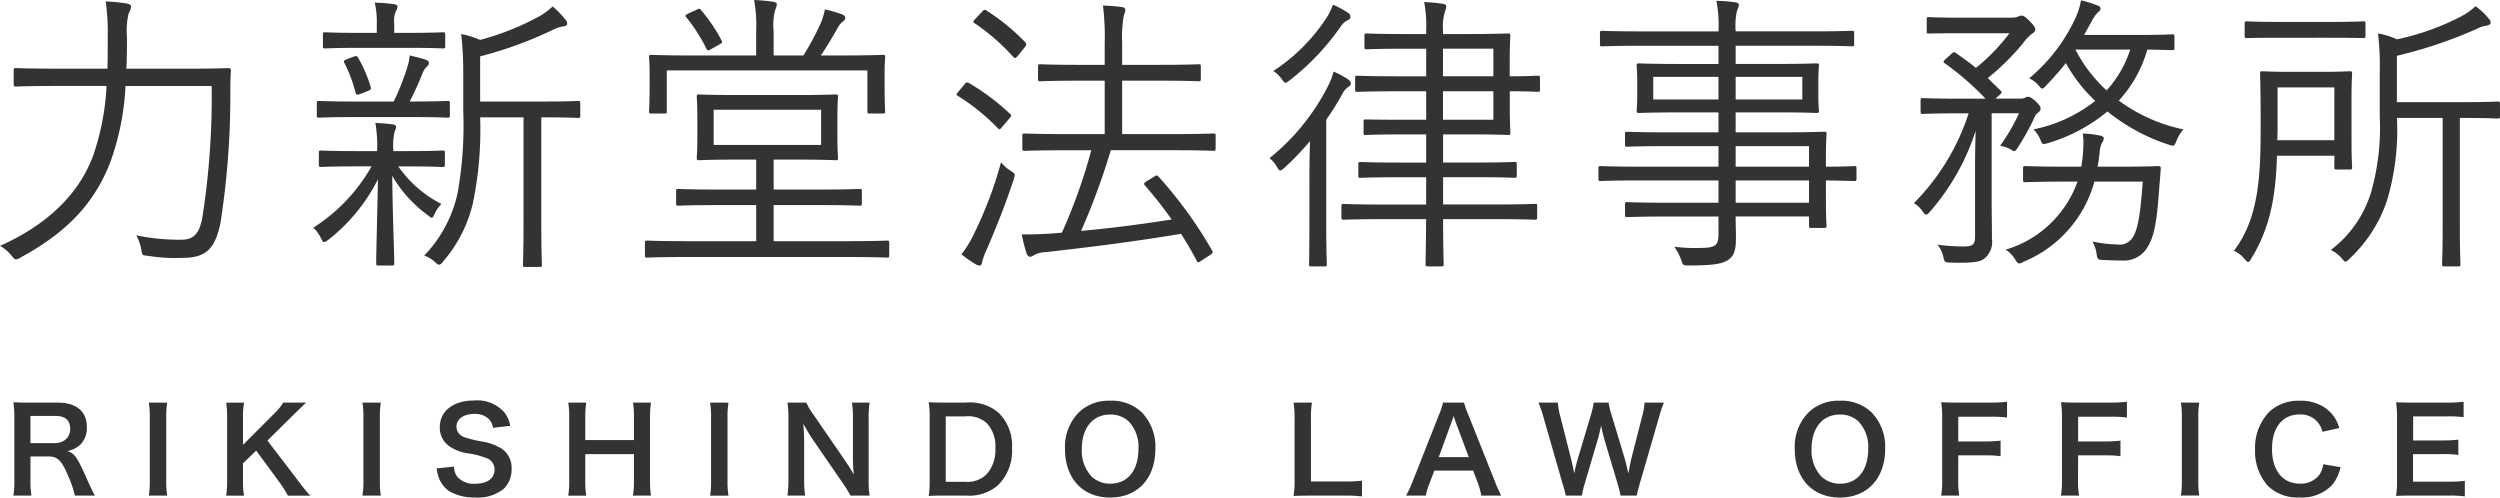 <svg xmlns="http://www.w3.org/2000/svg" width="206" height="41" viewBox="0 0 206 41"><g transform="translate(-51.608 -36.888)"><path d="M12.021-14.455c.048-.895.048-1.765.048-2.635a6.1,6.1,0,0,1,.144-1.934,1.188,1.188,0,0,0,.192-.556c0-.121-.12-.193-.36-.242a12.685,12.685,0,0,0-1.727-.169,18.251,18.251,0,0,1,.168,2.877c0,.895,0,1.789-.024,2.659H6.287c-2.423,0-3.239-.048-3.359-.048-.168,0-.192.024-.192.193v1.136c0,.169.024.193.192.193.12,0,.936-.048,3.359-.048h4.1a20.554,20.554,0,0,1-1.1,5.73c-1.2,3.24-3.839,5.73-7.678,7.446a3.229,3.229,0,0,1,.96.822c.168.193.24.29.36.29a.78.78,0,0,0,.36-.145C6.982-.892,9.31-3.213,10.677-6.694a21.379,21.379,0,0,0,1.272-6.334h7.1A64.127,64.127,0,0,1,18.283-2.2C18.019-.7,17.419-.36,16.555-.36a17.107,17.107,0,0,1-3.719-.363A3.885,3.885,0,0,1,13.244.413c.072.508.072.508.552.556a14.365,14.365,0,0,0,2.831.169c1.919,0,2.687-.7,3.143-2.853a67.4,67.4,0,0,0,.816-10.468c0-.677,0-1.4.048-2.1,0-.169-.048-.218-.216-.218-.144,0-.936.048-3.383.048Zm37.4,2.853c0-.169-.024-.193-.192-.193-.12,0-.792.048-2.9.048H41.172V-15.47a32.021,32.021,0,0,0,5.974-2.176,2.679,2.679,0,0,1,.888-.29c.192-.024.312-.121.312-.218a.524.524,0,0,0-.144-.338,7.487,7.487,0,0,0-1.056-1.088,5.932,5.932,0,0,1-1.2.87,22.131,22.131,0,0,1-4.775,1.886,7.716,7.716,0,0,0-1.56-.484A28.867,28.867,0,0,1,39.78-13.9v2.974a31.32,31.32,0,0,1-.48,6.793A10.712,10.712,0,0,1,36.565.945a2.645,2.645,0,0,1,.912.556c.144.145.216.193.312.193s.192-.073.336-.266a11.228,11.228,0,0,0,2.447-4.787,29.653,29.653,0,0,0,.6-7.084h3.575v8.534c0,2.611-.048,3.481-.048,3.6,0,.193.024.193.192.193h1.176c.168,0,.192,0,.192-.193,0-.121-.048-.991-.048-3.6v-8.534h.12c2.111,0,2.783.048,2.9.048.168,0,.192-.024.192-.193ZM38.269-7.516c0-.169-.024-.193-.192-.193-.12,0-.792.048-2.9.048H34.022V-7.71a4.856,4.856,0,0,1,.12-1.62.7.7,0,0,0,.1-.338c0-.1-.1-.169-.24-.193-.408-.048-.96-.1-1.464-.121a10.691,10.691,0,0,1,.144,2.273v.048H31c-2.111,0-2.807-.048-2.927-.048-.168,0-.192.024-.192.193v.967c0,.169.024.193.192.193.12,0,.816-.048,2.927-.048h1.224a14.351,14.351,0,0,1-4.8,5.053,2.954,2.954,0,0,1,.648.895c.1.193.144.29.24.29s.192-.073.36-.193a14.749,14.749,0,0,0,4.079-4.98c-.072,3.747-.144,5.923-.144,6.914,0,.169.024.193.192.193h1.08c.192,0,.216-.024.216-.193,0-1.015-.12-3.312-.168-7.2a10.594,10.594,0,0,0,2.927,3.24c.168.145.264.218.336.218s.12-.1.216-.29a2.708,2.708,0,0,1,.576-.846A9.717,9.717,0,0,1,34.43-6.4h.744c2.111,0,2.783.048,2.9.048.168,0,.192-.024.192-.193Zm.408-4.086c0-.169-.024-.193-.192-.193-.192,0-.888.048-2.975.048h-.144a24.3,24.3,0,0,0,1.056-2.321,1.567,1.567,0,0,1,.36-.556c.1-.1.168-.169.168-.29s-.072-.218-.288-.29c-.384-.121-.768-.218-1.3-.338a3.819,3.819,0,0,1-.216,1.04,18.843,18.843,0,0,1-1.1,2.756H30.879c-2.159,0-2.855-.048-2.975-.048-.168,0-.192.024-.192.193v.991c0,.169.024.193.192.193.12,0,.816-.048,2.975-.048h4.631c2.135,0,2.831.048,2.975.048.168,0,.192-.024.192-.193Zm-.384-5.657c0-.169-.024-.193-.192-.193-.12,0-.792.048-2.855.048H34.094v-.749a1.94,1.94,0,0,1,.12-.991.937.937,0,0,0,.144-.435c0-.1-.12-.169-.312-.193a13.7,13.7,0,0,0-1.56-.121,6.808,6.808,0,0,1,.168,1.741v.749H31.263c-2.063,0-2.735-.048-2.855-.048-.168,0-.192.024-.192.193v.943c0,.169.024.193.192.193.12,0,.792-.048,2.855-.048h3.983c2.063,0,2.735.048,2.855.048.168,0,.192-.024.192-.193Zm-8.061,2.007c-.312.121-.336.169-.24.338A11.669,11.669,0,0,1,30.9-12.5c.048.218.12.218.432.121l.6-.242c.24-.1.264-.169.216-.338a10.928,10.928,0,0,0-1.032-2.393c-.1-.145-.144-.169-.336-.1ZM74.881-.094c0-.169-.024-.193-.192-.193-.12,0-.912.048-3.215.048H65.356V-3.213h3.719c2.4,0,3.215.048,3.359.048.168,0,.192-.024.192-.193v-.991c0-.169-.024-.193-.192-.193-.144,0-.96.048-3.359.048H65.356V-6.96h1.991c2.231,0,3,.048,3.119.048.168,0,.192-.024.192-.193,0-.145-.048-.532-.048-1.716v-1.6c0-1.185.048-1.571.048-1.716,0-.169-.024-.193-.192-.193-.12,0-.888.048-3.119.048H62.333c-2.231,0-3-.048-3.143-.048s-.168.024-.168.193c0,.145.048.532.048,1.716v1.6c0,1.185-.048,1.571-.048,1.716,0,.169.024.193.168.193s.912-.048,3.143-.048h1.584v2.466H60.87c-2.423,0-3.239-.048-3.359-.048-.168,0-.192.024-.192.193v.991c0,.169.024.193.192.193.12,0,.936-.048,3.359-.048h3.047V-.239H58.158c-2.3,0-3.1-.048-3.215-.048-.168,0-.192.024-.192.193V.921c0,.169.024.193.192.193.12,0,.912-.048,3.215-.048H71.474c2.3,0,3.1.048,3.215.048.168,0,.192-.024.192-.193ZM69.267-8.169H60.414v-2.9h8.853ZM74.5-14.31c0-.6.048-.943.048-1.088,0-.169-.024-.193-.192-.193-.12,0-.96.048-3.311.048h-1.8c.48-.7.984-1.547,1.416-2.321a1.448,1.448,0,0,1,.384-.459c.12-.1.216-.169.216-.314,0-.121-.1-.218-.264-.29a10.893,10.893,0,0,0-1.416-.411,5.642,5.642,0,0,1-.336,1.112,21.136,21.136,0,0,1-1.44,2.684H65.356v-1.982a5.1,5.1,0,0,1,.12-1.765,1.132,1.132,0,0,0,.144-.484c0-.073-.12-.169-.288-.193a14.8,14.8,0,0,0-1.584-.145,11.8,11.8,0,0,1,.168,2.587v1.982h-5.3c-2.351,0-3.191-.048-3.311-.048-.192,0-.216.024-.216.193,0,.145.048.484.048,1.233v.749c0,2.031-.048,2.321-.048,2.466,0,.169.024.193.216.193h1.056c.168,0,.192-.024.192-.193v-3.36H73.082v3.36c0,.169.024.193.192.193h1.08c.168,0,.192-.024.192-.193,0-.121-.048-.435-.048-2.466ZM58.326-19c-.264.145-.288.169-.168.314A13.479,13.479,0,0,1,59.814-16.1c.1.169.12.193.408.024l.648-.363c.264-.145.288-.169.192-.338a12.841,12.841,0,0,0-1.7-2.514c-.12-.145-.12-.121-.336-.024ZM101.777-8.919c0-.169-.024-.193-.168-.193s-.984.048-3.407.048H94.075v-4.4H97.1c2.351,0,3.143.048,3.263.048.168,0,.192-.024.192-.193v-1.015c0-.169-.024-.193-.192-.193-.12,0-.912.048-3.263.048H94.075v-1.789a10.3,10.3,0,0,1,.144-2.321,1.2,1.2,0,0,0,.12-.435c0-.1-.12-.193-.288-.218a14.644,14.644,0,0,0-1.56-.121,20.574,20.574,0,0,1,.144,3.143v1.741H90.572c-2.351,0-3.119-.048-3.239-.048-.168,0-.192.024-.192.193v1.015c0,.169.024.193.192.193.12,0,.888-.048,3.239-.048h2.063v4.4H89.445c-2.423,0-3.263-.048-3.407-.048-.168,0-.192.024-.192.193V-7.9c0,.193.024.218.192.218.144,0,.984-.048,3.407-.048h2.087A45.606,45.606,0,0,1,89.109-.941l-.864.073c-.7.048-1.464.073-2.447.073A15.691,15.691,0,0,0,86.182.728c.048.169.168.314.312.314s.24-.1.384-.169a2.413,2.413,0,0,1,.984-.218c4.031-.459,7.27-.87,11.061-1.5.456.7.888,1.451,1.3,2.224.072.169.12.169.432-.048L101.321.9c.24-.169.24-.218.168-.363A35.24,35.24,0,0,0,97.05-5.582c-.1-.1-.168-.1-.336.024l-.6.363c-.264.169-.288.242-.144.387a34.658,34.658,0,0,1,2.183,2.78c-2.471.387-4.8.7-7.462.943A56.927,56.927,0,0,0,93.14-7.734H98.2c2.423,0,3.263.048,3.407.048s.168-.024.168-.218ZM85.126-5.292c.144-.484.144-.508-.216-.725a3.388,3.388,0,0,1-.816-.725,32.512,32.512,0,0,1-2.183,5.8A9.286,9.286,0,0,1,80.831.848a9.935,9.935,0,0,0,1.152.8.686.686,0,0,0,.36.121c.1,0,.168-.121.192-.29A5.517,5.517,0,0,1,82.943.389C83.663-1.3,84.478-3.31,85.126-5.292ZM81.983-18.565c-.216.218-.216.266-.072.363a17.389,17.389,0,0,1,3.191,2.78c.144.145.192.121.384-.1l.528-.653c.192-.218.192-.314.072-.459a17.371,17.371,0,0,0-3.191-2.611c-.144-.1-.216-.073-.384.121Zm-1.416,6.02c-.168.193-.192.242-.024.338A17.46,17.46,0,0,1,83.83-9.547c.144.145.168.121.408-.169l.576-.677c.144-.169.144-.218.024-.338a19.348,19.348,0,0,0-3.383-2.538c-.144-.073-.24-.073-.384.121ZM128.5-13.681c0-.169-.024-.193-.192-.193-.12,0-.864.048-2.3.048v-.991c0-1.571.048-2.224.048-2.345,0-.169-.024-.193-.168-.193s-1.056.048-3.359.048h-2.015v-.266a4.271,4.271,0,0,1,.168-1.62,1.092,1.092,0,0,0,.1-.411c0-.1-.12-.169-.288-.193a13.315,13.315,0,0,0-1.536-.145,10.489,10.489,0,0,1,.168,2.393v.242h-1.751c-2.255,0-3-.048-3.143-.048-.168,0-.192.024-.192.193v.919c0,.169.024.193.192.193.144,0,.888-.048,3.143-.048h1.751v2.273h-2.351c-2.4,0-3.191-.048-3.311-.048-.168,0-.192.024-.192.193v.919c0,.193.024.218.192.218.12,0,.912-.048,3.311-.048h2.351v2.345h-1.991c-2.135,0-2.831-.024-2.975-.024-.168,0-.192.024-.192.169v.919c0,.169.024.193.192.193.144,0,.84-.048,2.975-.048h1.991v2.321H116.94c-2.327,0-3.1-.048-3.215-.048-.168,0-.192.024-.192.193v.919c0,.169.024.193.192.193.12,0,.888-.048,3.215-.048h2.183v2.248h-3.383c-2.447,0-3.287-.048-3.407-.048-.168,0-.192.024-.192.169V-2.2c0,.169.024.193.192.193.12,0,.96-.048,3.407-.048h3.383c-.024,2.442-.048,3.6-.048,3.7,0,.169.024.193.192.193H120.4c.144,0,.168-.024.168-.193,0-.1-.048-1.257-.048-3.7h4.175c2.447,0,3.287.048,3.407.048.144,0,.168-.024.168-.193v-.943c0-.145-.024-.169-.168-.169-.12,0-.96.048-3.407.048h-4.175V-5.51h2.663c2.327,0,3.071.048,3.215.048.168,0,.192-.024.192-.193v-.919c0-.169-.024-.193-.192-.193-.144,0-.888.048-3.215.048h-2.663V-9.039h2.015c2.3,0,3.215.048,3.359.048s.168-.024.168-.193c0-.121-.048-.774-.048-2.369v-1.04c1.44,0,2.183.048,2.3.048.168,0,.192-.024.192-.193Zm-3.839,3.433h-4.151v-2.345h4.151Zm0-3.578h-4.151V-16.1h4.151ZM109.5-1.472c0,2.1-.024,3-.024,3.119,0,.169,0,.193.192.193h1.08c.168,0,.192-.024.192-.193,0-.121-.048-1.015-.048-3.119v-8.776a22.473,22.473,0,0,0,1.3-2.079,1.623,1.623,0,0,1,.528-.629c.144-.1.192-.145.192-.29,0-.121-.072-.218-.24-.338a6.749,6.749,0,0,0-1.176-.629,6.01,6.01,0,0,1-.456,1.185,18.115,18.115,0,0,1-4.823,5.947,2.482,2.482,0,0,1,.6.7c.12.218.192.314.288.314.072,0,.168-.073.336-.218a22.782,22.782,0,0,0,2.111-2.2c-.024.846-.048,1.862-.048,2.684Zm3.383-17.262a.356.356,0,0,0-.192-.314,6.741,6.741,0,0,0-1.248-.677,4.981,4.981,0,0,1-.6,1.185,14.941,14.941,0,0,1-4.319,4.279,2.377,2.377,0,0,1,.672.629c.168.218.24.338.336.338s.168-.073.336-.193a20.067,20.067,0,0,0,4.271-4.521,1.565,1.565,0,0,1,.552-.459A.283.283,0,0,0,112.885-18.734Zm41.7,12.5c0-.169-.024-.193-.168-.193-.12,0-.744.048-2.351.048v-.532c0-1.523.048-2.031.048-2.152,0-.169-.024-.193-.192-.193-.12,0-.984.048-3.431.048h-3.863v-1.644h3.263c2.423,0,3.263.048,3.407.048.168,0,.192-.024.192-.218,0-.121-.048-.387-.048-1.33v-1.015c0-.919.048-1.185.048-1.33,0-.169-.024-.193-.192-.193-.144,0-.984.048-3.407.048h-3.263v-1.5h6.43c2.255,0,3,.048,3.143.048.168,0,.192-.024.192-.193v-.895c0-.169-.024-.193-.192-.193-.144,0-.888.048-3.143.048h-6.43v-.048a5.468,5.468,0,0,1,.12-1.692,1.032,1.032,0,0,0,.144-.459c0-.1-.12-.169-.288-.193a10.225,10.225,0,0,0-1.56-.121,10.936,10.936,0,0,1,.168,2.514h-6.43c-2.255,0-3.023-.048-3.143-.048-.168,0-.192.024-.192.193v.895c0,.169.024.193.192.193.12,0,.888-.048,3.143-.048h6.43v1.5h-3.167c-2.4,0-3.263-.048-3.383-.048-.168,0-.192.024-.192.193,0,.145.048.411.048,1.33v1.015c0,.943-.048,1.209-.048,1.33,0,.193.024.218.192.218.12,0,.984-.048,3.383-.048h3.167v1.644h-4.127c-2.423,0-3.239-.048-3.383-.048-.168,0-.192.024-.192.193v.87c0,.145.024.169.192.169.144,0,.96-.048,3.383-.048h4.127V-6.38h-6.6c-2.231,0-2.975-.048-3.1-.048-.168,0-.192.024-.192.193v.846c0,.169.024.193.192.193.12,0,.864-.048,3.1-.048h6.6v1.837h-4.127c-2.447,0-3.239-.048-3.383-.048-.168,0-.192.024-.192.193v.846c0,.169.024.193.192.193.144,0,.936-.048,3.383-.048h4.127V-.844c0,.967-.24,1.16-1.536,1.16a12.465,12.465,0,0,1-2.111-.1,4.325,4.325,0,0,1,.576,1.088c.144.435.144.459.6.459,1.847,0,2.711-.1,3.239-.435.5-.338.672-.774.672-1.837,0-.484-.024-1.088-.024-1.765h6.046v.749c0,.169.024.193.192.193h1.056c.168,0,.192-.024.192-.193,0-.121-.048-.653-.048-2.176V-5.244c1.608.024,2.231.048,2.351.048.144,0,.168-.024.168-.193Zm-3.911,2.829h-6.046V-5.244h6.046Zm0-2.974h-6.046V-8.072h6.046Zm-.552-5.536h-5.494v-1.862h5.494Zm-6.91,0h-5.374v-1.862h5.374Zm22.817-.073.312-.266c.24-.218.264-.266.12-.387l-1.056-1.04a19.717,19.717,0,0,0,2.927-2.9,3.773,3.773,0,0,1,.648-.7c.144-.1.336-.218.336-.387s-.072-.314-.456-.7c-.36-.363-.528-.459-.672-.459a.544.544,0,0,0-.264.073,1.412,1.412,0,0,1-.552.1H163.2c-1.919,0-2.519-.048-2.639-.048-.168,0-.192.024-.192.193v.991c0,.169.024.169.192.169.12,0,.72-.024,2.639-.024h3.983a15.5,15.5,0,0,1-2.759,2.853c-.5-.411-1.056-.8-1.632-1.209-.168-.121-.192-.121-.408.073l-.456.411c-.216.193-.216.242-.048.363a23.087,23.087,0,0,1,3.335,2.9h-2.351c-2.015,0-2.687-.048-2.807-.048-.168,0-.192.024-.192.193v.919c0,.169.024.193.192.193.12,0,.792-.048,2.807-.048h.96a18.662,18.662,0,0,1-4.511,7.4,2.183,2.183,0,0,1,.7.653c.12.193.216.29.312.29s.192-.1.336-.266A18.893,18.893,0,0,0,164.4-9.33c-.024.919-.048,1.958-.048,2.949V-.626c0,.653-.192.822-.912.822a16.29,16.29,0,0,1-2.183-.145,2.387,2.387,0,0,1,.48.991c.1.459.12.459.552.484,1.8.048,2.471-.048,2.807-.314a1.762,1.762,0,0,0,.648-1.644c0-1.185-.024-2.079-.024-3.264V-10.78h2.255a15.581,15.581,0,0,1-1.56,2.684,2.6,2.6,0,0,1,.864.29c.144.1.216.145.288.145.12,0,.192-.1.336-.338a20.609,20.609,0,0,0,1.224-2.176c.144-.314.192-.484.384-.629s.24-.218.24-.363-.1-.314-.432-.629c-.288-.242-.456-.338-.576-.338a.321.321,0,0,0-.216.048.912.912,0,0,1-.456.1Zm14.755-5.1c0-.169-.024-.193-.192-.193-.12,0-.72.048-2.615.048h-4.631l.624-1.136a3.01,3.01,0,0,1,.528-.749.341.341,0,0,0,.192-.29.273.273,0,0,0-.216-.242,9.634,9.634,0,0,0-1.392-.435,5.866,5.866,0,0,1-.552,1.668,14.291,14.291,0,0,1-3.719,4.763,2.109,2.109,0,0,1,.792.6c.144.169.216.242.288.242s.168-.073.288-.218c.672-.7,1.2-1.305,1.655-1.886a12.649,12.649,0,0,0,2.423,3.119,12.087,12.087,0,0,1-5.086,2.345,2.728,2.728,0,0,1,.576.87c.144.387.192.387.6.266a13.844,13.844,0,0,0,4.918-2.611A15.813,15.813,0,0,0,180.3-8.193c.456.145.456.145.648-.314a3.421,3.421,0,0,1,.576-.943A13.67,13.67,0,0,1,176.2-11.82a10.532,10.532,0,0,0,2.351-4.207c1.416.024,1.919.048,2.039.048.168,0,.192-.024.192-.193Zm-3.647,1.064a9.086,9.086,0,0,1-1.943,3.36,11.906,11.906,0,0,1-2.567-3.36Zm2.519,9.84c.024-.169-.048-.242-.216-.242-.12,0-.84.048-3.047.048H174.45c.072-.363.12-.749.168-1.16a2.1,2.1,0,0,1,.192-.8.6.6,0,0,0,.144-.387c0-.1-.1-.169-.312-.218a8.729,8.729,0,0,0-1.416-.169,5.349,5.349,0,0,1,.048,1.064,11.522,11.522,0,0,1-.168,1.668h-1.56c-2.183,0-2.9-.048-3.023-.048-.192,0-.216.024-.216.218v.919c0,.169.024.193.216.193.12,0,.84-.048,3.023-.048h1.248A9,9,0,0,1,166.869.462a2.357,2.357,0,0,1,.768.774c.168.266.24.363.36.363a.889.889,0,0,0,.36-.145,10,10,0,0,0,5.83-6.6h3.983c-.168,2.3-.36,3.941-.84,4.618a1.253,1.253,0,0,1-1.272.556,10.6,10.6,0,0,1-2.039-.242,2.608,2.608,0,0,1,.336.943c.072.532.1.556.552.58.576.024,1.1.048,1.56.048A2.263,2.263,0,0,0,178.625.147c.624-1.064.744-2.635.936-5.149Zm27.951-5.367c0-.169-.024-.193-.192-.193-.1,0-.792.048-2.927.048h-5.374v-3.82a37.234,37.234,0,0,0,6.55-2.2,2.575,2.575,0,0,1,.864-.29c.168-.024.312-.121.312-.218a.458.458,0,0,0-.144-.338,5.7,5.7,0,0,0-1.1-1.04,5.437,5.437,0,0,1-1.152.822,20.684,20.684,0,0,1-5.326,1.91,6.127,6.127,0,0,0-1.56-.484,22.55,22.55,0,0,1,.144,3.143v3.747a19.41,19.41,0,0,1-.672,6.044A9.392,9.392,0,0,1,193.668.486a2.8,2.8,0,0,1,.912.7c.144.169.216.266.288.266.1,0,.192-.1.36-.266A11.554,11.554,0,0,0,198.3-3.6a20.244,20.244,0,0,0,.816-6.793h3.767V-1.4c0,2.055-.048,2.925-.048,3.046,0,.169.024.193.192.193h1.128c.168,0,.192-.024.192-.193,0-.121-.048-.991-.048-3.046v-8.993h.192c2.135,0,2.831.048,2.927.048.168,0,.192-.024.192-.193ZM195.372-11.8c0-1.547.048-2.127.048-2.248,0-.169-.024-.193-.192-.193-.12,0-.648.048-2.327.048h-2.519c-1.7,0-2.231-.048-2.351-.048-.168,0-.192.024-.192.193,0,.121.048,1.257.048,3.892,0,4.062-.024,7.881-2.207,10.71a2.336,2.336,0,0,1,.864.653c.144.169.24.266.312.266.1,0,.168-.121.288-.338,1.536-2.514,1.991-5.125,2.087-8.413h4.727v.943c0,.169.024.193.192.193h1.08c.168,0,.192-.024.192-.193,0-.145-.048-.653-.048-2.2Zm-1.416,3.24h-4.7c.024-.484.024-.991.024-1.523v-2.829h4.679Zm2.567-9.6c0-.169-.024-.193-.192-.193-.144,0-.792.048-2.831.048H189.59c-2.039,0-2.711-.048-2.831-.048-.168,0-.192.024-.192.193v.991c0,.169.024.193.192.193.12,0,.792-.024,2.831-.024H193.5c2.039,0,2.687.024,2.831.024.168,0,.192-.024.192-.193Z" transform="translate(50 57)" fill="#333"/><path d="M7.422-.184c-.14-.26-.389-.78-.469-.953C5.966-3.389,5.777-3.659,5.148-3.852A2.133,2.133,0,0,0,6.255-4.41a1.938,1.938,0,0,0,.509-1.434c0-1.271-.868-2-2.384-2H1.987c-.549,0-.858-.01-1.277-.029A8.272,8.272,0,0,1,.79-6.624v5.189A7.276,7.276,0,0,1,.71-.184H2.2a7.255,7.255,0,0,1-.08-1.261V-3.409H3.6c.768,0,1.117.356,1.656,1.685a7.6,7.6,0,0,1,.519,1.54ZM2.116-4.506V-6.749H4.161c.818,0,1.227.356,1.227,1.049a1.12,1.12,0,0,1-.319.847,1.372,1.372,0,0,1-.948.347Zm9.754-3.341a6.946,6.946,0,0,1,.08,1.242v5.179a7.015,7.015,0,0,1-.08,1.242h1.516a7.015,7.015,0,0,1-.08-1.242V-6.6a6.946,6.946,0,0,1,.08-1.242Zm9.774,3.129,2.134-2.108c.439-.433.768-.741,1.057-1.02H22.952a4.771,4.771,0,0,1-.778.934L19.63-4.362V-6.6a6.658,6.658,0,0,1,.09-1.242H18.244a7.668,7.668,0,0,1,.08,1.242v5.179a7.98,7.98,0,0,1-.08,1.242H19.72a6.3,6.3,0,0,1-.09-1.242V-2.841L20.718-3.89l1.985,2.7a8.985,8.985,0,0,1,.628,1.011h1.845a13.167,13.167,0,0,1-1-1.223Zm7.829-3.129a6.946,6.946,0,0,1,.08,1.242v5.179a7.015,7.015,0,0,1-.08,1.242h1.516a7.015,7.015,0,0,1-.08-1.242V-6.6a6.946,6.946,0,0,1,.08-1.242Zm6.114,5.42a3.2,3.2,0,0,0,.19.8,2.28,2.28,0,0,0,.878,1.1,4.124,4.124,0,0,0,2.095.5,3.383,3.383,0,0,0,2.384-.732A2.2,2.2,0,0,0,41.762-2.4a1.878,1.878,0,0,0-.828-1.656,4.487,4.487,0,0,0-1.626-.587A8.735,8.735,0,0,1,37.9-4.988a.919.919,0,0,1-.678-.876c0-.626.588-1.049,1.456-1.049a1.608,1.608,0,0,1,1.247.462,1.222,1.222,0,0,1,.3.684l1.426-.164a2.55,2.55,0,0,0-.489-1.117A2.991,2.991,0,0,0,38.68-8.02c-1.715,0-2.833.866-2.833,2.2a1.871,1.871,0,0,0,.768,1.56,3.6,3.6,0,0,0,1.506.587,6.456,6.456,0,0,1,1.735.472.97.97,0,0,1,.5.886c0,.722-.6,1.155-1.6,1.155A1.8,1.8,0,0,1,37.3-1.724a1.349,1.349,0,0,1-.279-.847Zm16.178-5.42a7.016,7.016,0,0,1,.08,1.242v1.848H47.836V-6.614a7.619,7.619,0,0,1,.08-1.232H46.43A7.085,7.085,0,0,1,46.51-6.6v5.179a7.015,7.015,0,0,1-.08,1.242h1.486a7.3,7.3,0,0,1-.08-1.242V-3.6h4.009v2.176a7.085,7.085,0,0,1-.08,1.242h1.486a7.37,7.37,0,0,1-.08-1.242V-6.614a7.248,7.248,0,0,1,.08-1.232Zm6.353,0A6.946,6.946,0,0,1,58.2-6.6v5.179a7.015,7.015,0,0,1-.08,1.242h1.516a7.015,7.015,0,0,1-.08-1.242V-6.6a6.947,6.947,0,0,1,.08-1.242ZM71.265-.184a7.015,7.015,0,0,1-.08-1.242V-6.518a8.128,8.128,0,0,1,.08-1.329H69.809a8.127,8.127,0,0,1,.08,1.329v3.235c0,.4.03.982.07,1.357-.219-.385-.539-.886-.778-1.232L66.657-6.826a5.232,5.232,0,0,1-.608-1.02H64.493a7.745,7.745,0,0,1,.08,1.242v4.968a10.058,10.058,0,0,1-.08,1.454h1.456a10.288,10.288,0,0,1-.08-1.444V-4.785c0-.221-.02-.655-.03-.838-.03-.356-.03-.356-.04-.491.239.452.489.866.678,1.155l2.573,3.745a9.528,9.528,0,0,1,.638,1.03Zm4.947-1.242a7.521,7.521,0,0,1-.08,1.271c.409-.019.658-.029,1.267-.029h1.815a3.62,3.62,0,0,0,2.613-.838A3.976,3.976,0,0,0,83-4.083,3.8,3.8,0,0,0,81.9-7,3.637,3.637,0,0,0,79.2-7.847H77.4c-.628,0-.868-.01-1.267-.029a7.794,7.794,0,0,1,.08,1.252Zm1.327.106V-6.711h1.6a2.287,2.287,0,0,1,1.8.578,2.8,2.8,0,0,1,.688,2.06,2.99,2.99,0,0,1-.728,2.137,2.24,2.24,0,0,1-1.765.616ZM91.073-8a3.525,3.525,0,0,0-2.573.963,4.04,4.04,0,0,0-1.137,3c0,2.445,1.456,4.014,3.72,4.014s3.73-1.579,3.73-4.014a4.068,4.068,0,0,0-1.117-3A3.565,3.565,0,0,0,91.073-8Zm.03,6.835a2.2,2.2,0,0,1-1.546-.587,3.114,3.114,0,0,1-.808-2.272c0-1.742.908-2.84,2.344-2.84a2.189,2.189,0,0,1,1.536.587,3.044,3.044,0,0,1,.788,2.243C93.417-2.263,92.529-1.166,91.1-1.166Zm20.736-.25a10.9,10.9,0,0,1-1.416.067h-2.793V-6.432a8.477,8.477,0,0,1,.08-1.415H106.2a9.064,9.064,0,0,1,.08,1.425v5a7.377,7.377,0,0,1-.08,1.271c.359-.019.708-.029,1.267-.029h2.952a10.027,10.027,0,0,1,1.416.067Zm11.47,1.232A9.926,9.926,0,0,1,122.8-1.32l-2.214-5.555a6.22,6.22,0,0,1-.339-.972h-1.735a5.557,5.557,0,0,1-.319.972L116-1.32a10.349,10.349,0,0,1-.529,1.136H117.1a4.673,4.673,0,0,1,.3-1.011l.4-1.049h3.192l.4,1.049a6.3,6.3,0,0,1,.279,1.011Zm-2.673-3.167h-2.474L119.2-6.2c.03-.087.03-.087.189-.539.11.318.14.433.18.539ZM134.479-.184a2.32,2.32,0,0,1,.11-.472c.02-.087.07-.26.14-.529l1.6-5.516a8.646,8.646,0,0,1,.389-1.146h-1.6a4.966,4.966,0,0,1-.17,1.03l-.928,3.629c-.02.087-.1.462-.13.616-.06.337-.06.337-.11.558-.16-.722-.209-.915-.279-1.165l-1.117-3.706a6.651,6.651,0,0,1-.229-.963h-1.227a5.94,5.94,0,0,1-.219.982L129.6-3.149c-.08.27-.15.539-.279,1.136-.06-.337-.17-.828-.239-1.126l-.928-3.668a5.133,5.133,0,0,1-.18-1.04h-1.6a9.37,9.37,0,0,1,.4,1.146l1.586,5.526a9.978,9.978,0,0,1,.269.992h1.327a7.919,7.919,0,0,1,.229-.972l1.057-3.581c.09-.308.189-.684.3-1.232a11.614,11.614,0,0,0,.289,1.232L132.9-1.156a9.468,9.468,0,0,1,.239.972ZM151.205-8a3.525,3.525,0,0,0-2.573.963,4.041,4.041,0,0,0-1.137,3c0,2.445,1.456,4.014,3.72,4.014s3.73-1.579,3.73-4.014a4.068,4.068,0,0,0-1.117-3A3.565,3.565,0,0,0,151.205-8Zm.03,6.835a2.2,2.2,0,0,1-1.546-.587,3.114,3.114,0,0,1-.808-2.272c0-1.742.908-2.84,2.344-2.84a2.189,2.189,0,0,1,1.536.587,3.044,3.044,0,0,1,.788,2.243C153.549-2.263,152.661-1.166,151.235-1.166ZM160.97-3.5H163.1a10.092,10.092,0,0,1,1.356.067v-1.28a10.19,10.19,0,0,1-1.356.067H160.97V-6.682h2.653a9.87,9.87,0,0,1,1.366.067v-1.3a10.558,10.558,0,0,1-1.366.067H160.83c-.608,0-.858-.01-1.267-.029a8.028,8.028,0,0,1,.08,1.252v5.073a7.837,7.837,0,0,1-.08,1.367h1.486a8.02,8.02,0,0,1-.08-1.386Zm9.874,0h2.134a10.092,10.092,0,0,1,1.356.067v-1.28a10.19,10.19,0,0,1-1.356.067h-2.134V-6.682H173.5a9.87,9.87,0,0,1,1.366.067v-1.3a10.558,10.558,0,0,1-1.366.067H170.7c-.608,0-.858-.01-1.267-.029a8.028,8.028,0,0,1,.08,1.252v5.073a7.837,7.837,0,0,1-.08,1.367h1.486a8.02,8.02,0,0,1-.08-1.386Zm8.468-4.351a6.946,6.946,0,0,1,.08,1.242v5.179a7.015,7.015,0,0,1-.08,1.242h1.516a7.015,7.015,0,0,1-.08-1.242V-6.6a6.946,6.946,0,0,1,.08-1.242Zm11.729,5.083a1.925,1.925,0,0,1-.329.886,1.932,1.932,0,0,1-1.616.712c-1.4,0-2.274-1.1-2.274-2.859s.858-2.84,2.274-2.84a1.836,1.836,0,0,1,1.456.6,1.982,1.982,0,0,1,.429.828l1.386-.308a3.358,3.358,0,0,0-.309-.741A3.006,3.006,0,0,0,191-7.539,3.624,3.624,0,0,0,189.086-8a3.536,3.536,0,0,0-2.493.915,4.272,4.272,0,0,0-1.167,3.11,4.256,4.256,0,0,0,1.087,3.023,3.5,3.5,0,0,0,2.563.924A3.457,3.457,0,0,0,191.8-1.079a3.62,3.62,0,0,0,.668-1.444ZM202.71-1.4a9.878,9.878,0,0,1-1.277.067h-2.992V-3.6h2.434a8.094,8.094,0,0,1,1.3.067V-4.795a10.751,10.751,0,0,1-1.3.067h-2.424V-6.711h2.872a9.25,9.25,0,0,1,1.287.067V-7.914a11.036,11.036,0,0,1-1.287.067h-3.012c-.608,0-.868-.01-1.267-.029a8.225,8.225,0,0,1,.08,1.242v5.208a7.521,7.521,0,0,1-.08,1.271c.4-.019.668-.029,1.267-.029h3.112a8.88,8.88,0,0,1,1.287.067Z" transform="translate(52 77.908)" fill="#333"/></g></svg>